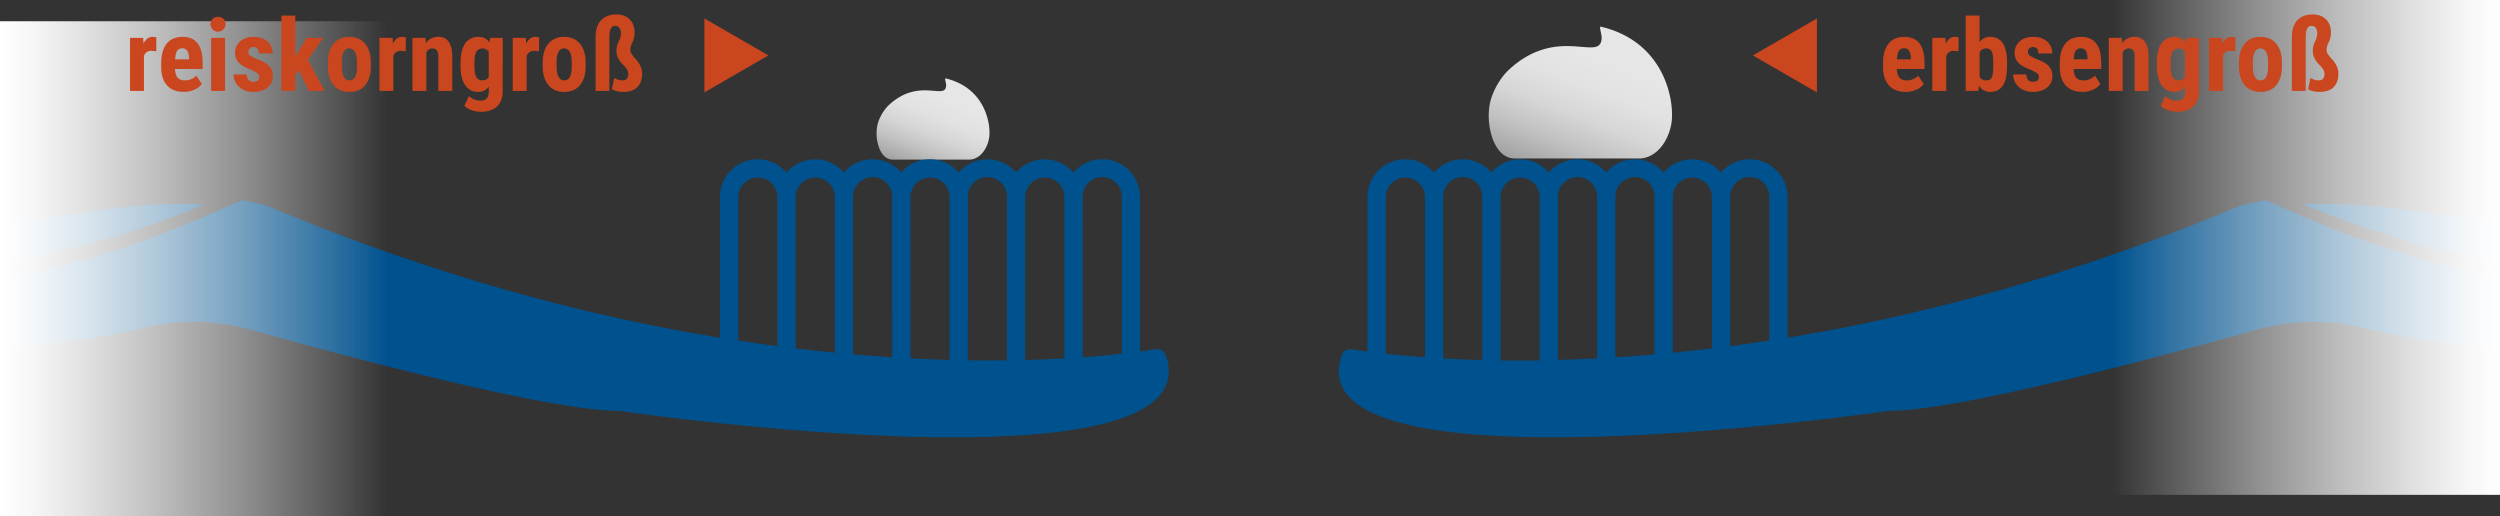 <svg xmlns="http://www.w3.org/2000/svg" xmlns:xlink="http://www.w3.org/1999/xlink" viewBox="0 0 1990.93 411"><rect x="0" y="0" width="1990.93" height="411" fill="#333333" stroke="none"/><defs><linearGradient id="Unbenannter_Verlauf_18" x1="1275.37" x2="1237.17" y1="48.63" y2="145.68" gradientUnits="userSpaceOnUse"><stop offset="0" stop-color="#e6e6e6"/><stop offset=".23" stop-color="#e2e2e2"/><stop offset=".46" stop-color="#d6d6d6"/><stop offset=".68" stop-color="#c2c2c2"/><stop offset=".91" stop-color="#a6a6a6"/><stop offset="1" stop-color="#999"/></linearGradient><linearGradient xlink:href="#Unbenannter_Verlauf_18" id="Unbenannter_Verlauf_18-2" x1="753.39" x2="729.86" y1="79.31" y2="139.1"/><linearGradient id="Unbenannter_Verlauf_29" x2="311.88" y1="213.96" y2="213.96" gradientUnits="userSpaceOnUse"><stop offset="0" stop-color="#fff"/><stop offset=".08" stop-color="#fff" stop-opacity=".96"/><stop offset=".22" stop-color="#fdfdfd" stop-opacity=".86"/><stop offset=".4" stop-color="#fbfbfb" stop-opacity=".7"/><stop offset=".62" stop-color="#f8f8f8" stop-opacity=".47"/><stop offset=".85" stop-color="#f4f4f4" stop-opacity=".19"/><stop offset=".99" stop-color="#f2f2f2" stop-opacity="0"/></linearGradient><linearGradient xlink:href="#Unbenannter_Verlauf_29" id="Unbenannter_Verlauf_29-2" x1="1581.01" x2="1892.89" y1="197.04" y2="197.04" gradientTransform="matrix(1 0 0 -1 98.04 394.08)"/><style>.cls-3{fill:#00528e}.cls-6{fill:#c9461f}</style></defs><g id="Ebene_2" data-name="Ebene 2"><g id="Ebene_1-2" data-name="Ebene 1"><path d="M1330.84 99.62c3.39-16.23-3.38-66-56-78.39-1.61-.38.68 5.84.68 8.46 0 21.16-34-10.49-73.49 25.47-7.54 6.86-14.54 19.17-15.91 29.52a54.4 54.4 0 0 0 2.79 26.39c2.94 7.58 8.24 15.15 17.64 15.15h98.82c11.63 0 22.14-10.66 25.47-26.6" style="fill:url(#Unbenannter_Verlauf_18)"/><path d="M787.56 110.72c2.09-10-2.08-40.65-34.5-48.29-1-.23.42 3.6.42 5.22 0 13-20.92-6.47-45.27 15.69-4.65 4.22-9 11.8-9.8 18.18a33.6 33.6 0 0 0 1.71 16.26c1.82 4.66 5.08 9.33 10.87 9.33h60.87c7.14 0 13.64-6.57 15.7-16.39" style="fill:url(#Unbenannter_Verlauf_18-2)"/><path d="M7.25 208.07c46.54-7.41 98.3-21.75 155.68-45.31-24.08-1.07-57.19.05-99.77 7.1a462 462 0 0 1-55.91 5.32ZM928.44 283a7.31 7.31 0 0 0-8.07-4.9c-3 .49-7.21 1.13-12.51 1.84V157a30.08 30.08 0 0 0-53-19.55 30 30 0 0 0-45.7 0 30 30 0 0 0-45.71 0 30 30 0 0 0-45.7 0 30 30 0 0 0-45.71 0 30 30 0 0 0-45.71 0 30.08 30.08 0 0 0-53 19.55v112c-103.74-17-225.55-48.44-358.82-104.39 0 0-7.26-2.72-22.12-5.05l-23.72 10.39c-56.1 24.58-110.13 41.55-161.5 50.79V277c42.14-3.66 79-8.84 107.81-15.93a166.75 166.75 0 0 1 84.72 1.5C279.85 285 437.85 327.18 493 327.18c0 0 474.65 69.58 435.44-44.18m-309.32-7.34q-15.29-2-31.2-4.45V157a15.6 15.6 0 0 1 31.2 0Zm45.71 5.21q-15.24-1.49-31.2-3.4V157a15.6 15.6 0 0 1 31.2 0Zm45.7 3.67q-15.15-1-31.19-2.33V157a15.6 15.6 0 1 1 31.19 0Zm45.71 2.06q-15-.4-31.2-1.22V157a15.6 15.6 0 0 1 31.2 0Zm45.7.35q-14.81.18-31.19-.05V157a15.6 15.6 0 1 1 31.19 0Zm45.71-1.53q-14.4.81-31.2 1.26V157a15.6 15.6 0 0 1 31.2 0Zm45.7-3.72c-8.74 1-19.19 1.95-31.19 2.8V157a15.6 15.6 0 1 1 31.19 0ZM1989.72 208.07c-46.54-7.41-98.3-21.75-155.67-45.31 24.07-1.07 57.18.05 99.77 7.1a462 462 0 0 0 55.9 5.32ZM1504 327.18c55.12 0 213.12-42.16 293.19-64.57a166.75 166.75 0 0 1 84.72-1.5c28.83 7.09 65.67 12.27 107.8 15.93v-56.38c-51.37-9.24-105.39-26.21-161.49-50.79l-23.73-10.39c-14.85 2.33-22.11 5.05-22.11 5.05-133.27 55.95-255.08 87.4-358.83 104.39V157a30.08 30.08 0 0 0-53-19.55 30 30 0 0 0-45.7 0 30 30 0 0 0-45.71 0 30 30 0 0 0-45.71 0 30 30 0 0 0-45.7 0 30 30 0 0 0-45.71 0 30.08 30.08 0 0 0-53 19.55v123c-5.29-.71-9.5-1.35-12.5-1.84a7.31 7.31 0 0 0-8.07 4.9c-39.12 113.7 435.55 44.12 435.55 44.12M1377.86 157a15.6 15.6 0 1 1 31.19 0v114.23q-15.88 2.43-31.19 4.45Zm-45.71 0a15.6 15.6 0 0 1 31.2 0v120.49q-16 1.92-31.2 3.4Zm-45.7 0a15.6 15.6 0 1 1 31.19 0v125.23q-16 1.39-31.19 2.33Zm-45.71 0a15.6 15.6 0 1 1 31.19 0v128.4q-16.15.83-31.19 1.22Zm-45.74 0a15.6 15.6 0 1 1 31.2 0v130q-16.38.24-31.2.05Zm-45.7 0a15.6 15.6 0 1 1 31.19 0v129.7q-16.79-.43-31.19-1.26Zm-45.71 0a15.6 15.6 0 1 1 31.2 0v127.52c-12-.85-22.45-1.83-31.2-2.8Z" class="cls-3"/><path d="M0 16.92h311.88V411H0z" style="fill:url(#Unbenannter_Verlauf_29)"/><path d="M1679.06 0h311.88v394.08h-311.88z" style="fill:url(#Unbenannter_Verlauf_29-2)" transform="rotate(-180 1834.995 197.04)"/><path d="M1517.66 73.19q-8.52 0-13.28-5.08t-4.77-14.53v-3.36q0-10 4.38-15.43t12.53-5.43c5.32 0 9.31 1.69 12 5.09s4 8.42 4.1 15.07v5.42h-22q.22 4.71 2.07 6.89t5.66 2.18a12.46 12.46 0 0 0 9.26-3.79l4.39 6.68a14.33 14.33 0 0 1-5.89 4.55 20.4 20.4 0 0 1-8.45 1.74m-7-25.94h11.06v-1a11.8 11.8 0 0 0-1.25-5.74 4.35 4.35 0 0 0-4.06-2 4.59 4.59 0 0 0-4.2 2.07c-.84 1.42-1.35 3.62-1.51 6.67ZM1559.73 40.8l-3.67-.31a6 6 0 0 0-6.14 4V72.4h-11.09V30.14h10.43l.31 4.57c1.75-3.57 4.15-5.35 7.23-5.35a7.9 7.9 0 0 1 3 .5ZM1598.36 52.64q0 10.28-3.28 15.41t-10.31 5.14a10.16 10.16 0 0 1-8.83-5l-.35 4.18h-10.2v-60h11.06v21.21a9.75 9.75 0 0 1 8.24-4.22q7 0 10.31 5.09t3.36 14.95Zm-11-2.78q0-6.68-1.29-9a4.74 4.74 0 0 0-4.5-2.29 5.32 5.32 0 0 0-5.07 3.17V61a5.27 5.27 0 0 0 5.15 3q3.17 0 4.4-2.07c.82-1.38 1.25-4.07 1.31-8ZM1623.71 61.08a3.44 3.44 0 0 0-1.35-2.6 26 26 0 0 0-6-3.22q-6.84-2.77-9.4-5.75a10.94 10.94 0 0 1-2.56-7.38 11.8 11.8 0 0 1 4-9.16q4-3.62 10.6-3.61 7 0 11.14 3.59a12.1 12.1 0 0 1 4.18 9.65h-11.06q0-5.16-4.29-5.16a3.84 3.84 0 0 0-4 4.14 3.2 3.2 0 0 0 1.25 2.48 27.3 27.3 0 0 0 5.9 3.07q6.77 2.5 9.55 5.57a11.34 11.34 0 0 1 2.79 7.95 11.14 11.14 0 0 1-4.25 9.1q-4.26 3.44-11.18 3.44a17.8 17.8 0 0 1-8.2-1.82 13.85 13.85 0 0 1-5.57-5.06 13 13 0 0 1-2-7h10.51a6.63 6.63 0 0 0 1.35 4.33c.84 1 2.23 1.45 4.16 1.45q4.44.01 4.43-4.01M1658.4 73.19q-8.52 0-13.28-5.08t-4.77-14.53v-3.36q0-10 4.38-15.43t12.54-5.43q8 0 12 5.09t4.1 15.07v5.42h-22q.23 4.71 2.07 6.89t5.66 2.17a12.45 12.45 0 0 0 9.26-3.79l4.34 6.68a14.36 14.36 0 0 1-5.9 4.55 20.4 20.4 0 0 1-8.4 1.75m-7-25.94h11v-1a11.8 11.8 0 0 0-1.25-5.74 4.34 4.34 0 0 0-4.06-2 4.59 4.59 0 0 0-4.2 2.07c-.77 1.42-1.29 3.62-1.44 6.67ZM1689.73 30.14l.31 4.18a11.72 11.72 0 0 1 9.8-5q10.9 0 11.22 15.27V72.4H1700V45.45a9.77 9.77 0 0 0-1.07-5.21 4.2 4.2 0 0 0-3.77-1.63 5.16 5.16 0 0 0-4.69 3.09v30.7h-11.09V30.14ZM1717.66 50q0-10.38 3.75-15.51a12.27 12.27 0 0 1 10.5-5.11 10.14 10.14 0 0 1 8.87 4.53l.43-3.75h10V72.4q0 8.09-4.53 12.37t-13 4.27a21.5 21.5 0 0 1-7.3-1.38 13.6 13.6 0 0 1-5.7-3.54l3.71-7.65a11.7 11.7 0 0 0 4.06 2.67 12.4 12.4 0 0 0 4.73 1c2.47 0 4.25-.6 5.33-1.78s1.63-3.09 1.66-5.72V69a9.89 9.89 0 0 1-8.24 4.15 12 12 0 0 1-10.45-5.26q-3.69-5.25-3.77-14.82Zm11 2.78c0 3.9.51 6.75 1.53 8.53a5.17 5.17 0 0 0 4.84 2.68 5.65 5.65 0 0 0 5-2.46V41.31a5.54 5.54 0 0 0-5-2.7 5.27 5.27 0 0 0-4.87 2.7q-1.57 2.7-1.58 8.67ZM1780.08 40.8l-3.67-.31a6 6 0 0 0-6.14 4V72.4h-11.09V30.14h10.43l.31 4.57q2.63-5.35 7.23-5.35a8 8 0 0 1 3 .5ZM1783.05 49.9q0-9.6 4.53-15.07t12.54-5.47q8.09 0 12.62 5.47t4.53 15.17v2.7q0 9.65-4.5 15.08t-12.57 5.43q-8.13 0-12.64-5.45t-4.51-15.14Zm11.09 2.78q0 11.32 6.06 11.33 5.58 0 6-9.46V49.9q0-5.77-1.6-8.57a5 5 0 0 0-4.53-2.79 4.87 4.87 0 0 0-4.4 2.79q-1.58 2.79-1.58 8.57ZM1836.17 72.4h-11v-43q0-8.52 4.33-13.21t12.19-4.68q6.72 0 10.65 3.9t3.91 10.59a16.76 16.76 0 0 1-1.72 7.62 14.4 14.4 0 0 0-1.72 6.36 5.4 5.4 0 0 0 .88 2.83 37 37 0 0 0 3.5 4.4 22.6 22.6 0 0 1 3.81 5.7 14.1 14.1 0 0 1 1.19 5.67q0 6.95-3.75 10.8T1847 73.19a21 21 0 0 1-5.12-.63 11.8 11.8 0 0 1-3.82-1.56l2-9a11.7 11.7 0 0 0 6.76 2q4.34 0 4.33-5.28a6.37 6.37 0 0 0-1-3.36 27.7 27.7 0 0 0-3.52-4.2A18.6 18.6 0 0 1 1843 46a13.2 13.2 0 0 1-1.17-5.57 16.2 16.2 0 0 1 1.78-7.32 14.9 14.9 0 0 0 1.77-6.61 6.9 6.9 0 0 0-1.23-4.3 4 4 0 0 0-3.34-1.6q-4.46 0-4.61 8.17ZM124.45 40.8l-3.68-.31a6 6 0 0 0-6.13 4V72.4h-11.09V30.14H114l.31 4.57q2.61-5.35 7.23-5.35a7.9 7.9 0 0 1 3 .5ZM146.44 73.19q-8.52 0-13.28-5.08t-4.77-14.53v-3.36q0-10 4.38-15.43t12.54-5.43q8 0 12 5.09t4.1 15.07v5.42h-22q.22 4.71 2.07 6.89t5.66 2.17a12.46 12.46 0 0 0 9.26-3.79l4.34 6.68a14.43 14.43 0 0 1-5.9 4.55 20.4 20.4 0 0 1-8.4 1.75m-6.95-25.94h11v-1a11.8 11.8 0 0 0-1.25-5.74 4.35 4.35 0 0 0-4.06-2 4.59 4.59 0 0 0-4.2 2.07c-.82 1.42-1.34 3.62-1.49 6.67M167.65 19.2a5.74 5.74 0 0 1 1.64-4.2 6.66 6.66 0 0 1 8.71 0 5.74 5.74 0 0 1 1.64 4.22 6 6 0 1 1-12 0Zm11.6 53.2h-11.09V30.14h11.09ZM206.52 61.08a3.44 3.44 0 0 0-1.35-2.6 26.3 26.3 0 0 0-6-3.22c-4.55-1.85-7.69-3.77-9.39-5.75a10.9 10.9 0 0 1-2.56-7.38 11.79 11.79 0 0 1 4-9.16q4-3.62 10.61-3.61 6.94 0 11.13 3.59a12.07 12.07 0 0 1 4.18 9.65h-11c0-3.44-1.44-5.16-4.3-5.16a3.84 3.84 0 0 0-4 4.14 3.17 3.17 0 0 0 1.16 2.48 27.4 27.4 0 0 0 5.89 3.07q6.76 2.5 9.56 5.57a11.34 11.34 0 0 1 2.79 7.95 11.12 11.12 0 0 1-4.26 9.1q-4.26 3.44-11.17 3.44a17.8 17.8 0 0 1-8.2-1.82 13.8 13.8 0 0 1-5.57-5.06 13 13 0 0 1-2-7h10.51a6.7 6.7 0 0 0 1.34 4.33 5.28 5.28 0 0 0 4.16 1.45q4.47.01 4.47-4.01M238.16 56.11l-3 3.33v13h-11.03v-60h11.06v32.39l1.37-2 7.65-12.65h13.17l-12.27 17.38 13.44 24.84h-12.66ZM261.13 49.9q0-9.6 4.53-15.07t12.54-5.47q8.08 0 12.61 5.47T295.34 50v2.7q0 9.65-4.49 15.08t-12.58 5.43q-8.11 0-12.63-5.45t-4.51-15.16Zm11.09 2.78q0 11.32 6 11.33 5.6 0 6-9.46V49.9c0-3.85-.54-6.71-1.6-8.57a5 5 0 0 0-4.53-2.79 4.87 4.87 0 0 0-4.4 2.79q-1.57 2.79-1.58 8.57ZM323.08 40.8l-3.67-.31a6 6 0 0 0-6.14 4V72.4h-11.09V30.14h10.43l.31 4.57q2.63-5.35 7.23-5.35a8 8 0 0 1 3.05.5ZM338.86 30.14l.31 4.18a11.72 11.72 0 0 1 9.81-5q10.89 0 11.21 15.27V72.4h-11.1V45.45a9.67 9.67 0 0 0-1.09-5.21 4.19 4.19 0 0 0-3.77-1.63 5.17 5.17 0 0 0-4.69 3.09v30.7h-11.07V30.14ZM366.79 50q0-10.38 3.75-15.51a12.27 12.27 0 0 1 10.51-5.11 10.12 10.12 0 0 1 8.86 4.53l.43-3.75h10V72.4q0 8.09-4.54 12.37t-13 4.27a21.5 21.5 0 0 1-7.31-1.38 13.6 13.6 0 0 1-5.7-3.54l3.71-7.65a11.8 11.8 0 0 0 4.06 2.67 12.4 12.4 0 0 0 4.73 1c2.47 0 4.25-.6 5.33-1.78s1.63-3.09 1.66-5.72V69a9.89 9.89 0 0 1-8.28 4.19 12 12 0 0 1-10.45-5.26q-3.69-5.25-3.77-14.82Zm11 2.78c0 3.9.51 6.75 1.53 8.53a5.17 5.17 0 0 0 4.89 2.69 5.63 5.63 0 0 0 5-2.46V41.31a5.54 5.54 0 0 0-5-2.7 5.24 5.24 0 0 0-4.86 2.7Q377.84 44 377.84 50ZM429.21 40.8l-3.67-.31a6 6 0 0 0-6.13 4V72.4h-11.1V30.14h10.43l.32 4.57q2.61-5.35 7.22-5.35a7.9 7.9 0 0 1 3.05.5ZM432.18 49.9q0-9.6 4.53-15.07t12.54-5.47q8.08 0 12.62 5.47T466.4 50v2.7q0 9.65-4.49 15.08t-12.58 5.43q-8.13 0-12.64-5.45t-4.51-15.16Zm11.09 2.78q0 11.32 6.06 11.33 5.58 0 6-9.46V49.9q0-5.77-1.6-8.57a5 5 0 0 0-4.53-2.79 4.86 4.86 0 0 0-4.39 2.79q-1.59 2.79-1.59 8.57ZM485.31 72.4h-11v-43q0-8.52 4.34-13.21t12.18-4.68q6.72 0 10.65 3.9t3.9 10.59a16.76 16.76 0 0 1-1.72 7.62 14.4 14.4 0 0 0-1.66 6.32 5.3 5.3 0 0 0 .88 2.83 37 37 0 0 0 3.49 4.4 22.4 22.4 0 0 1 3.81 5.7 14.1 14.1 0 0 1 1.19 5.67q0 6.95-3.75 10.8t-11.41 3.85a20.8 20.8 0 0 1-5.11-.63 11.7 11.7 0 0 1-3.88-1.56l2-9a11.73 11.73 0 0 0 6.78 2q4.33 0 4.34-5.28a6.4 6.4 0 0 0-1-3.36 26.6 26.6 0 0 0-3.52-4.2A18.6 18.6 0 0 1 492.1 46a13.2 13.2 0 0 1-1.17-5.57 16.2 16.2 0 0 1 1.78-7.32 15 15 0 0 0 1.78-6.61 6.83 6.83 0 0 0-1.24-4.3 4 4 0 0 0-3.34-1.6q-4.44 0-4.6 8.17ZM611.96 44.13l-25.49 14.72-25.5 14.72V14.7l25.5 14.72zM1395.97 44.13l25.49 14.72 25.5 14.72V14.7l-25.5 14.72z" class="cls-6"/></g></g></svg>